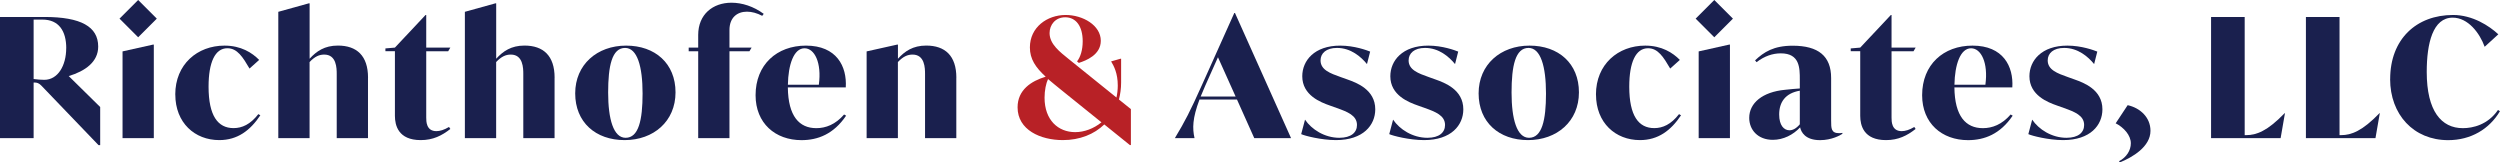 <?xml version="1.0" encoding="UTF-8"?>
<svg id="Layer_2" data-name="Layer 2" xmlns="http://www.w3.org/2000/svg" viewBox="0 0 552.46 35.89">
  <defs>
    <style>
      .cls-1 {
        fill: #b82126;
      }

      .cls-2 {
        fill: #1a204e;
      }
    </style>
  </defs>
  <g id="Layer_1-2" data-name="Layer 1">
    <g>
      <path class="cls-2" d="M22.14,23.65v8.42h-.37l-12.65-13.17c-.55-.55-.96-.66-1.47-.66h-.22v12.28H0V3.75h9.82c8.05,0,11.88,2.13,11.88,6.55,0,3.38-2.87,5.41-6.51,6.51l6.95,6.84ZM14.64,10.66c0-3.82-1.65-6.33-5.26-6.33h-1.95v13.13c.66.11,1.77.18,2.35.18,3.02,0,4.85-3.16,4.85-6.99Z"/>
      <path class="cls-2" d="M26.41,4.12L30.53,0l4.12,4.12-4.12,4.12-4.12-4.12ZM27.07,11.36l6.77-1.51h.15v20.67h-6.91V11.36Z"/>
      <path class="cls-2" d="M38.73,20.89c0-6.69,4.89-10.81,10.89-10.81,3.64,0,6.1,1.58,7.65,3.16l-2.13,1.91c-1.47-2.5-2.68-4.49-4.89-4.49-2.72,0-4.16,3.09-4.16,8.49,0,6.44,2.06,9.16,5.52,9.16,1.88,0,3.71-.81,5.48-3.09l.44.26c-2.24,3.35-5.04,5.48-9.08,5.48-5.41,0-9.71-3.82-9.71-10.08Z"/>
      <path class="cls-2" d="M81.32,17.17v13.35h-6.91v-14.16c0-1.29-.04-4.3-2.76-4.3-1.07,0-2.06.4-3.24,1.65v16.81h-6.91V2.61l6.77-1.88h.15v12.25c1.51-1.66,3.31-2.91,6.25-2.91,4.16,0,6.66,2.24,6.66,7.1Z"/>
      <path class="cls-2" d="M99.23,28.06l.29.44c-1.88,1.47-3.82,2.46-6.55,2.46-4.96,0-5.7-3.27-5.7-5.37v-14.27h-2.1v-.62l2.1-.18,6.77-7.21h.15v7.21h5.33l-.48.81h-4.85v14.64c0,.85,0,3.01,2.24,3.01.77,0,1.69-.26,2.79-.92Z"/>
      <path class="cls-2" d="M122.55,17.17v13.35h-6.91v-14.16c0-1.29-.04-4.3-2.76-4.3-1.07,0-2.06.4-3.24,1.65v16.81h-6.91V2.61l6.77-1.88h.15v12.25c1.51-1.66,3.31-2.91,6.25-2.91,4.16,0,6.66,2.24,6.66,7.1Z"/>
      <path class="cls-2" d="M127.11,20.63c0-6.36,4.85-10.55,11.25-10.55s10.92,3.93,10.92,10.33-4.85,10.55-11.25,10.55-10.92-3.93-10.92-10.33ZM142,20.67c0-5.99-1.18-10.08-3.86-10.08-2.91,0-3.75,3.97-3.75,9.86s1.18,10,3.86,10c2.87,0,3.75-3.9,3.75-9.78Z"/>
      <path class="cls-2" d="M161.2,6.62v3.9h4.89l-.48.81h-4.41v19.2h-6.91V11.33h-2.1v-.81h2.1v-2.79c0-4.56,3.24-7.13,7.35-7.13,2.35,0,4.89.81,7.13,2.46l-.33.44c-1.18-.62-2.32-.92-3.38-.92-2.17,0-3.86,1.32-3.86,4.05Z"/>
      <path class="cls-2" d="M186.98,25.56c-2.76,4.08-6.25,5.41-9.86,5.41-5.81,0-10.15-3.75-10.15-9.93,0-6.77,4.71-10.96,11.14-10.96,6.77,0,9.08,4.6,8.79,9.23h-12.8c.07,6.4,2.54,9.01,6.29,9.01,2.1,0,4.23-.81,6.14-3.02l.44.26ZM174.11,18.72h6.84c.66-4.89-.96-8.05-3.16-8.05-2.39,0-3.6,3.64-3.68,8.05Z"/>
      <path class="cls-2" d="M211.33,17.17v13.35h-6.91v-14.16c0-1.29-.04-4.3-2.76-4.3-1.07,0-2.06.4-3.24,1.65v16.81h-6.91V11.36l6.77-1.51h.15v3.13c1.51-1.66,3.31-2.91,6.25-2.91,4.16,0,6.66,2.24,6.66,7.1Z"/>
      <path class="cls-1" d="M249.91,24.12v7.94h-.22l-5.66-4.56c-2.24,2.17-5.41,3.46-9.16,3.46-4.93,0-10-2.24-10-7.24,0-3.86,3.02-5.81,6.21-6.77-2.24-2.06-3.49-3.9-3.49-6.47,0-4.45,3.79-7.17,7.91-7.17,3.79,0,7.76,2.28,7.76,5.7,0,3.13-3.27,4.38-4.85,4.89l-.4-.33c.77-.99,1.25-2.54,1.25-4.45,0-3.31-1.47-5.3-3.86-5.3-2.17,0-3.46,1.65-3.46,3.49,0,2.46,2.32,4.19,4.23,5.74l10.55,8.5c.18-.81.29-1.69.29-2.65,0-2.72-.85-4.3-1.47-5.33l2.06-.59h.15v5.26c0,1.32-.18,2.57-.48,3.75l2.65,2.13ZM243.4,27.03l-8.9-7.17c-1.07-.88-2.06-1.66-2.9-2.39-.44.92-.77,2.5-.77,4.12,0,4.96,3.02,7.61,6.77,7.61,1.99,0,4.08-.77,5.81-2.17Z"/>
      <path class="cls-2" d="M265.07,21.99c-1.58,4.19-1.58,6.4-1.1,8.53h-4.34c2.21-3.68,3.31-5.77,6.03-11.84l7.1-15.81h.15l12.39,27.65h-8.13l-3.82-8.53h-8.27ZM265.33,21.33h7.72l-3.9-8.68-2.83,6.33c-.37.85-.7,1.62-.99,2.35Z"/>
      <path class="cls-2" d="M287.54,29.64l.85-3.2c1.43,2.13,4.3,4.01,7.58,4.01,2.61,0,3.9-1.18,3.9-2.83,0-2.1-2.1-2.91-4.45-3.75l-1.54-.55c-1.99-.7-6.1-2.24-6.1-6.47,0-3.46,2.68-6.77,8.38-6.77,3.16,0,5.88,1.03,6.62,1.32l-.7,2.76c-1.32-1.62-3.57-3.57-6.62-3.57-2.39,0-3.64,1.18-3.64,2.76,0,2.1,2.17,2.87,4.45,3.68l1.54.55c1.95.7,6.1,2.21,6.1,6.58,0,3.49-2.65,6.8-8.68,6.8-3.24,0-6.95-.96-7.69-1.32Z"/>
      <path class="cls-2" d="M307,29.64l.85-3.2c1.43,2.13,4.3,4.01,7.58,4.01,2.61,0,3.9-1.18,3.9-2.83,0-2.1-2.1-2.91-4.45-3.75l-1.54-.55c-1.99-.7-6.1-2.24-6.1-6.47,0-3.46,2.68-6.77,8.38-6.77,3.16,0,5.88,1.03,6.62,1.32l-.7,2.76c-1.32-1.62-3.57-3.57-6.62-3.57-2.39,0-3.64,1.18-3.64,2.76,0,2.1,2.17,2.87,4.45,3.68l1.54.55c1.95.7,6.1,2.21,6.1,6.58,0,3.49-2.65,6.8-8.68,6.8-3.24,0-6.95-.96-7.69-1.32Z"/>
      <path class="cls-2" d="M326.75,20.63c0-6.36,4.85-10.55,11.25-10.55s10.92,3.93,10.92,10.33-4.85,10.55-11.25,10.55-10.92-3.93-10.92-10.33ZM341.64,20.67c0-5.99-1.18-10.08-3.86-10.08-2.91,0-3.75,3.97-3.75,9.86s1.18,10,3.86,10c2.87,0,3.75-3.9,3.75-9.78Z"/>
      <path class="cls-2" d="M352.68,20.89c0-6.69,4.89-10.81,10.89-10.81,3.64,0,6.1,1.58,7.65,3.16l-2.13,1.91c-1.47-2.5-2.68-4.49-4.89-4.49-2.72,0-4.16,3.09-4.16,8.49,0,6.44,2.06,9.16,5.52,9.16,1.88,0,3.71-.81,5.48-3.09l.44.26c-2.24,3.35-5.04,5.48-9.08,5.48-5.41,0-9.71-3.82-9.71-10.08Z"/>
      <path class="cls-2" d="M374.71,4.12l4.12-4.12,4.12,4.12-4.12,4.12-4.12-4.12ZM375.37,11.36l6.77-1.51h.15v20.67h-6.91V11.36Z"/>
      <path class="cls-2" d="M407.14,29.35v.22c-.41.29-2.35,1.4-4.93,1.4-3.31,0-4.19-1.8-4.41-2.83-1.54,1.66-3.71,2.76-6.03,2.76-3.31,0-5.22-2.21-5.22-4.85,0-3.27,2.91-5.74,7.94-6.21,1.4-.15,2.17-.22,3.24-.29v-1.95c0-2.57,0-5.81-4.19-5.81-1.8,0-3.6.59-5.37,1.95l-.33-.4c1.95-1.84,4.12-3.24,8.31-3.24,5.66,0,8.5,2.28,8.5,7.13v9.41c0,1.73,0,2.79,1.77,2.79.29,0,.51-.04.74-.07ZM397.73,27.47v-7.43c-3.2.55-4.56,2.54-4.56,5.26,0,2.43,1.07,3.49,2.28,3.49.7,0,1.47-.37,2.28-1.32Z"/>
      <path class="cls-2" d="M423.03,28.06l.29.44c-1.88,1.47-3.82,2.46-6.54,2.46-4.96,0-5.7-3.27-5.7-5.37v-14.27h-2.1v-.62l2.1-.18,6.77-7.21h.15v7.21h5.33l-.48.81h-4.85v14.64c0,.85,0,3.01,2.24,3.01.77,0,1.69-.26,2.79-.92Z"/>
      <path class="cls-2" d="M444.77,25.56c-2.76,4.08-6.25,5.41-9.86,5.41-5.81,0-10.15-3.75-10.15-9.93,0-6.77,4.71-10.96,11.14-10.96,6.77,0,9.08,4.6,8.79,9.23h-12.8c.07,6.4,2.54,9.01,6.29,9.01,2.1,0,4.23-.81,6.14-3.02l.44.26ZM431.9,18.72h6.84c.66-4.89-.96-8.05-3.16-8.05-2.39,0-3.6,3.64-3.68,8.05Z"/>
      <path class="cls-2" d="M448.23,29.64l.85-3.2c1.43,2.13,4.3,4.01,7.58,4.01,2.61,0,3.9-1.18,3.9-2.83,0-2.1-2.1-2.91-4.45-3.75l-1.54-.55c-1.99-.7-6.1-2.24-6.1-6.47,0-3.46,2.68-6.77,8.38-6.77,3.16,0,5.88,1.03,6.62,1.32l-.7,2.76c-1.32-1.62-3.57-3.57-6.62-3.57-2.39,0-3.64,1.18-3.64,2.76,0,2.1,2.17,2.87,4.45,3.68l1.54.55c1.95.7,6.1,2.21,6.1,6.58,0,3.49-2.65,6.8-8.68,6.8-3.24,0-6.95-.96-7.69-1.32Z"/>
      <path class="cls-2" d="M468.27,35.63c1.66-.88,2.61-2.39,2.61-3.97,0-1.76-1.54-3.49-3.35-4.41l2.65-4.01c2.79.62,5.04,2.72,5.04,5.66,0,3.53-3.97,5.85-6.77,6.99l-.18-.26Z"/>
      <path class="cls-2" d="M504.94,25.01l-.96,5.52h-15.37V3.75h7.43v26.11h.37c2.21,0,4.63-.88,8.46-4.85h.07Z"/>
      <path class="cls-2" d="M525.9,25.01l-.96,5.52h-15.37V3.75h7.43v26.11h.37c2.21,0,4.63-.88,8.46-4.85h.07Z"/>
      <path class="cls-2" d="M528.19,17.47c0-8.83,5.81-14.16,13.9-14.16,4.3,0,7.98,2.39,10,4.27l-3.02,2.76c-1.1-3.05-3.68-6.44-7.06-6.44-4.38,0-5.74,5.63-5.74,11.99,0,8.68,3.24,12.43,7.98,12.43,2.21,0,5.52-.74,7.76-4.01l.44.26c-2.35,3.97-6.44,6.4-11.44,6.4-7.65,0-12.83-5.66-12.83-13.5Z"/>
    </g>
  </g>
</svg>